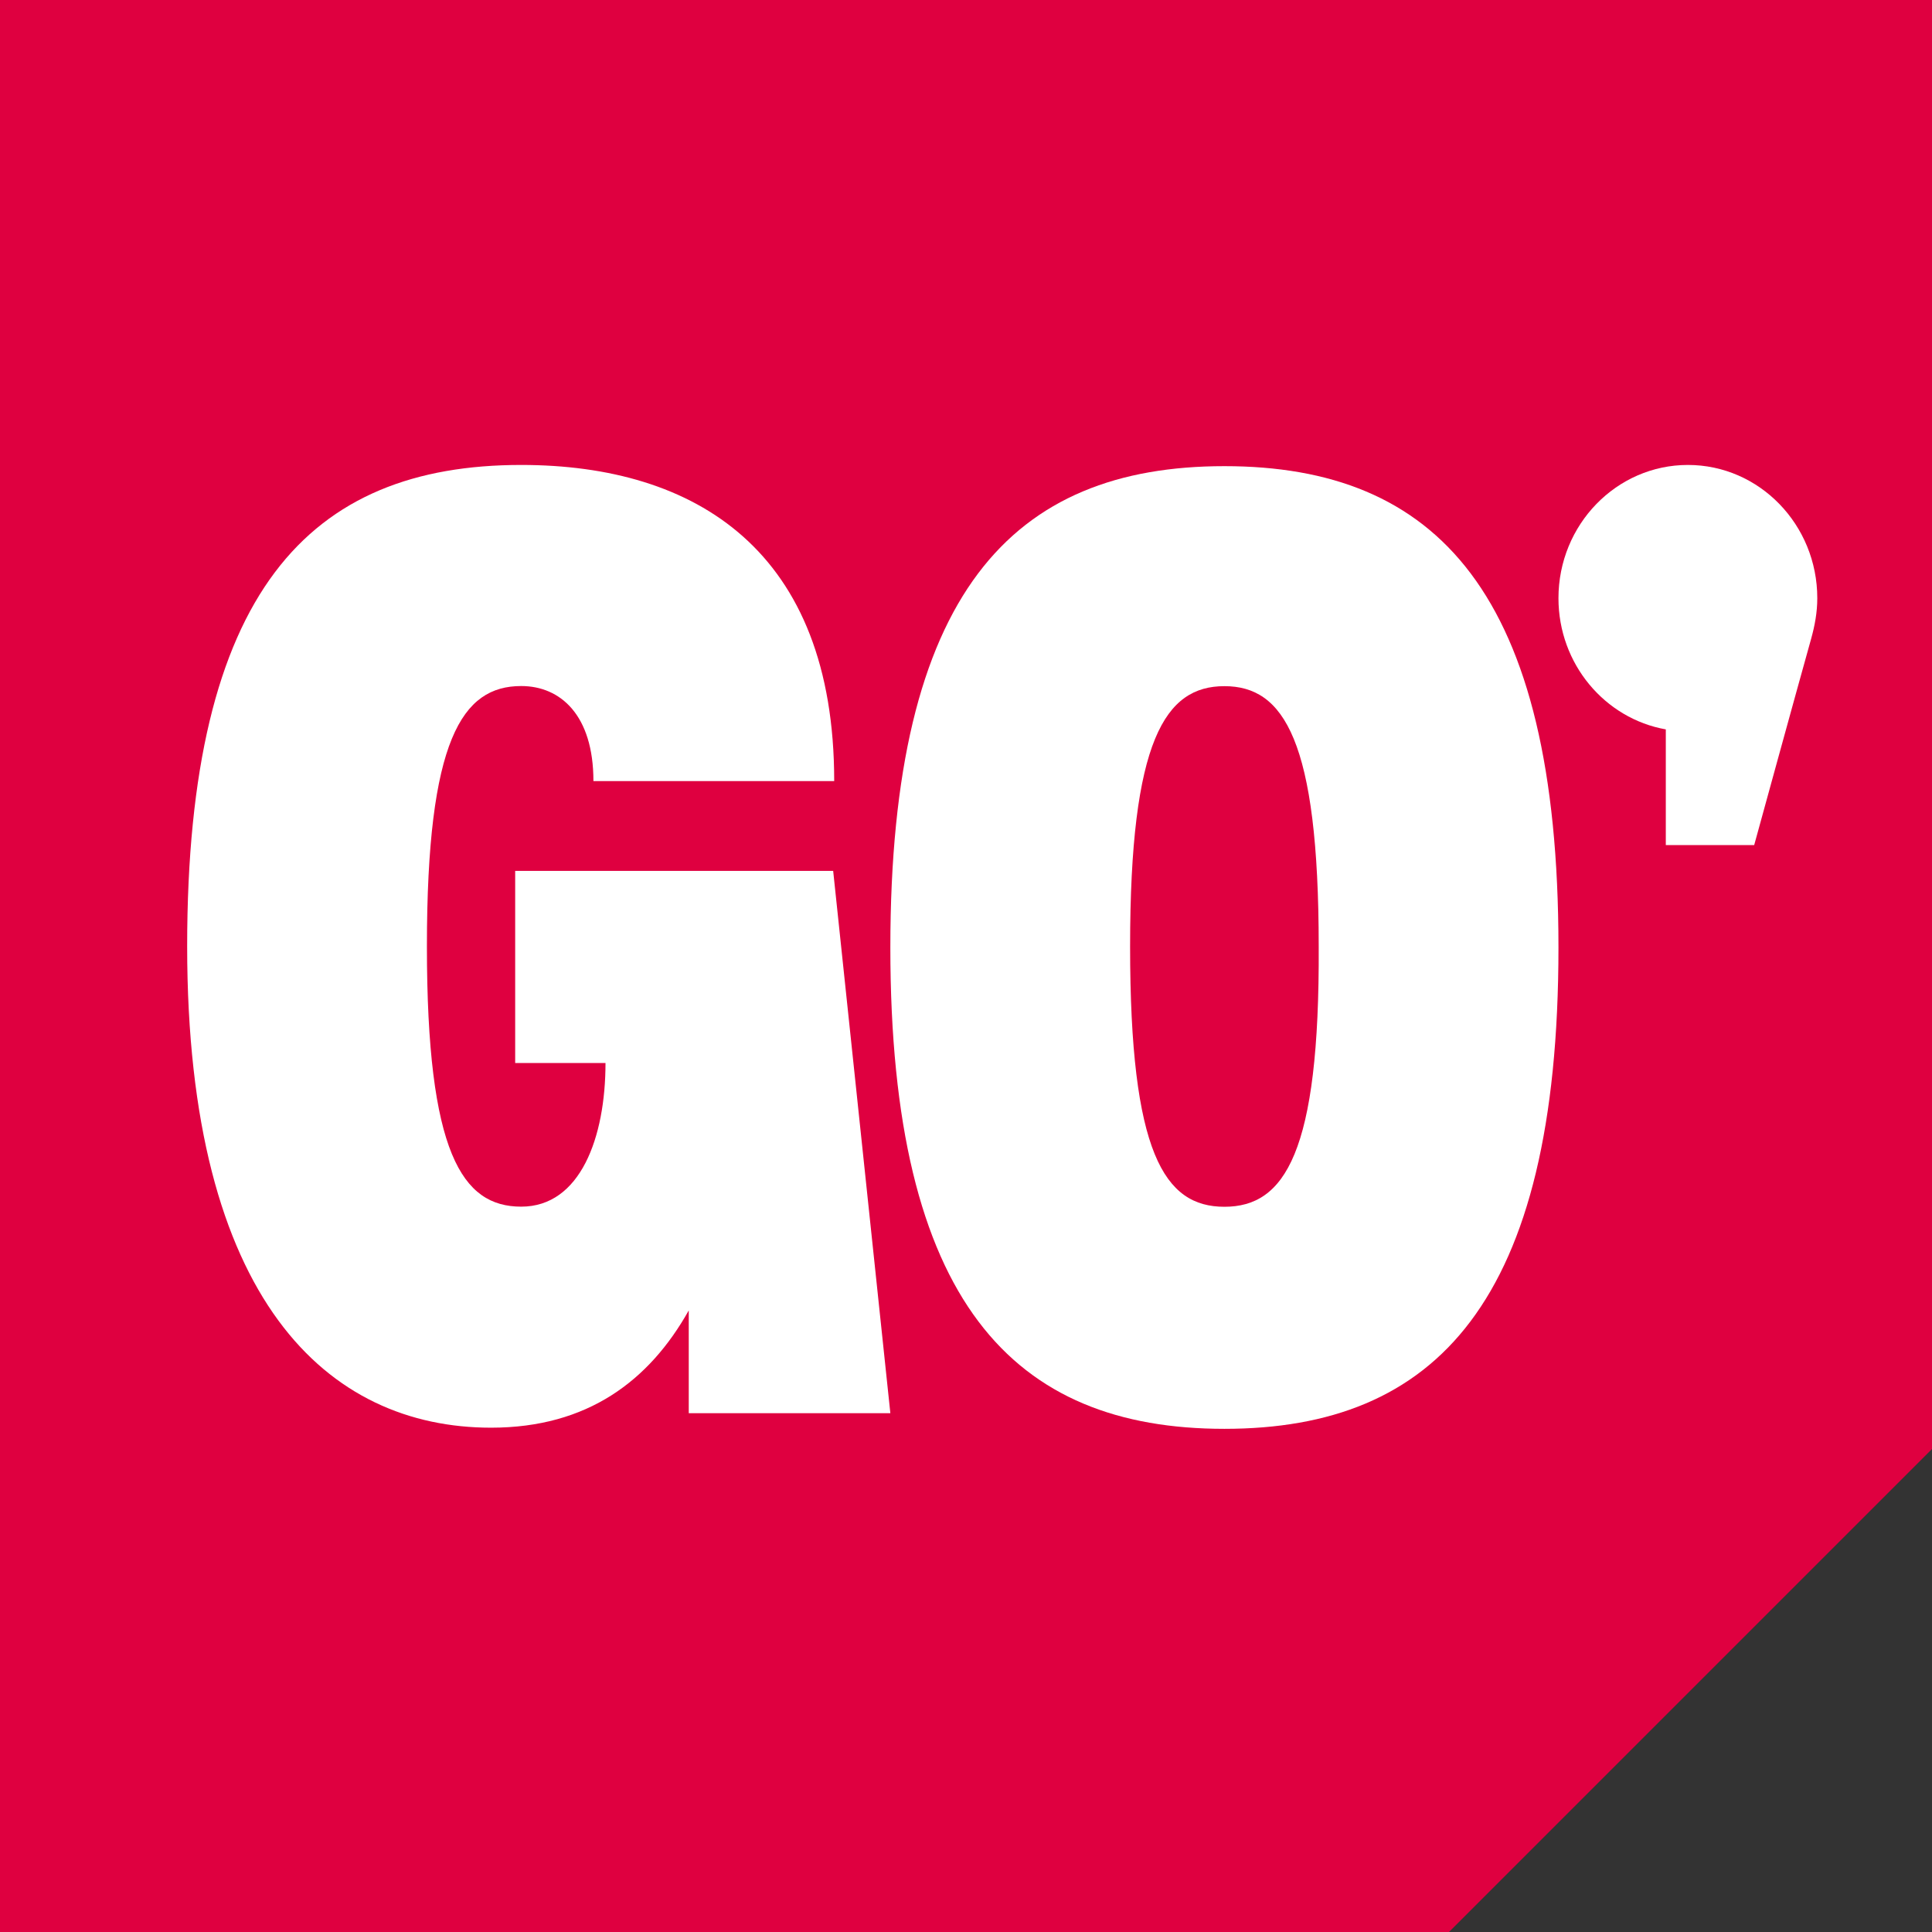 <?xml version="1.0" encoding="UTF-8"?> <svg xmlns="http://www.w3.org/2000/svg" width="32" height="32" viewBox="0 0 32 32" fill="none"><rect x="0" y="0" width="32" height="32" fill="#333333" stroke="none"/><path d="M0 0H32V16V24L28 28L24 32H16H0V0Z" fill="#DF0040"></path><path d="M20.28 7.721C16.774 7.721 14.747 9.808 14.747 15.694C14.747 21.579 16.791 23.666 20.28 23.666C23.77 23.666 25.813 21.579 25.813 15.694C25.813 9.808 23.786 7.721 20.28 7.721ZM20.28 19.988C19.284 19.988 18.718 19.098 18.718 15.677C18.718 12.255 19.3 11.365 20.28 11.365C21.261 11.365 21.842 12.255 21.842 15.677C21.859 19.098 21.277 19.988 20.28 19.988Z" fill="white"></path><path d="M8.533 14.425V17.607H10.029C10.029 18.839 9.613 19.986 8.633 19.986C7.653 19.986 7.071 19.096 7.071 15.674C7.071 12.252 7.653 11.363 8.633 11.363C9.281 11.363 9.829 11.842 9.829 12.937H13.817C13.817 9.121 11.524 7.701 8.633 7.701C5.127 7.701 3.1 9.789 3.1 15.674C3.1 21.56 5.443 23.647 8.134 23.647C9.736 23.647 10.756 22.865 11.408 21.705V23.407H14.747L13.8 14.425H8.533Z" fill="white"></path><path d="M27.591 12.081V13.997H29.055C29.055 13.997 29.761 11.426 29.999 10.577C30.058 10.365 30.1 10.143 30.1 9.908C30.1 8.69 29.14 7.701 27.957 7.701C26.774 7.701 25.813 8.69 25.813 9.908C25.813 10.998 26.582 11.902 27.591 12.081Z" fill="white"></path></svg> 